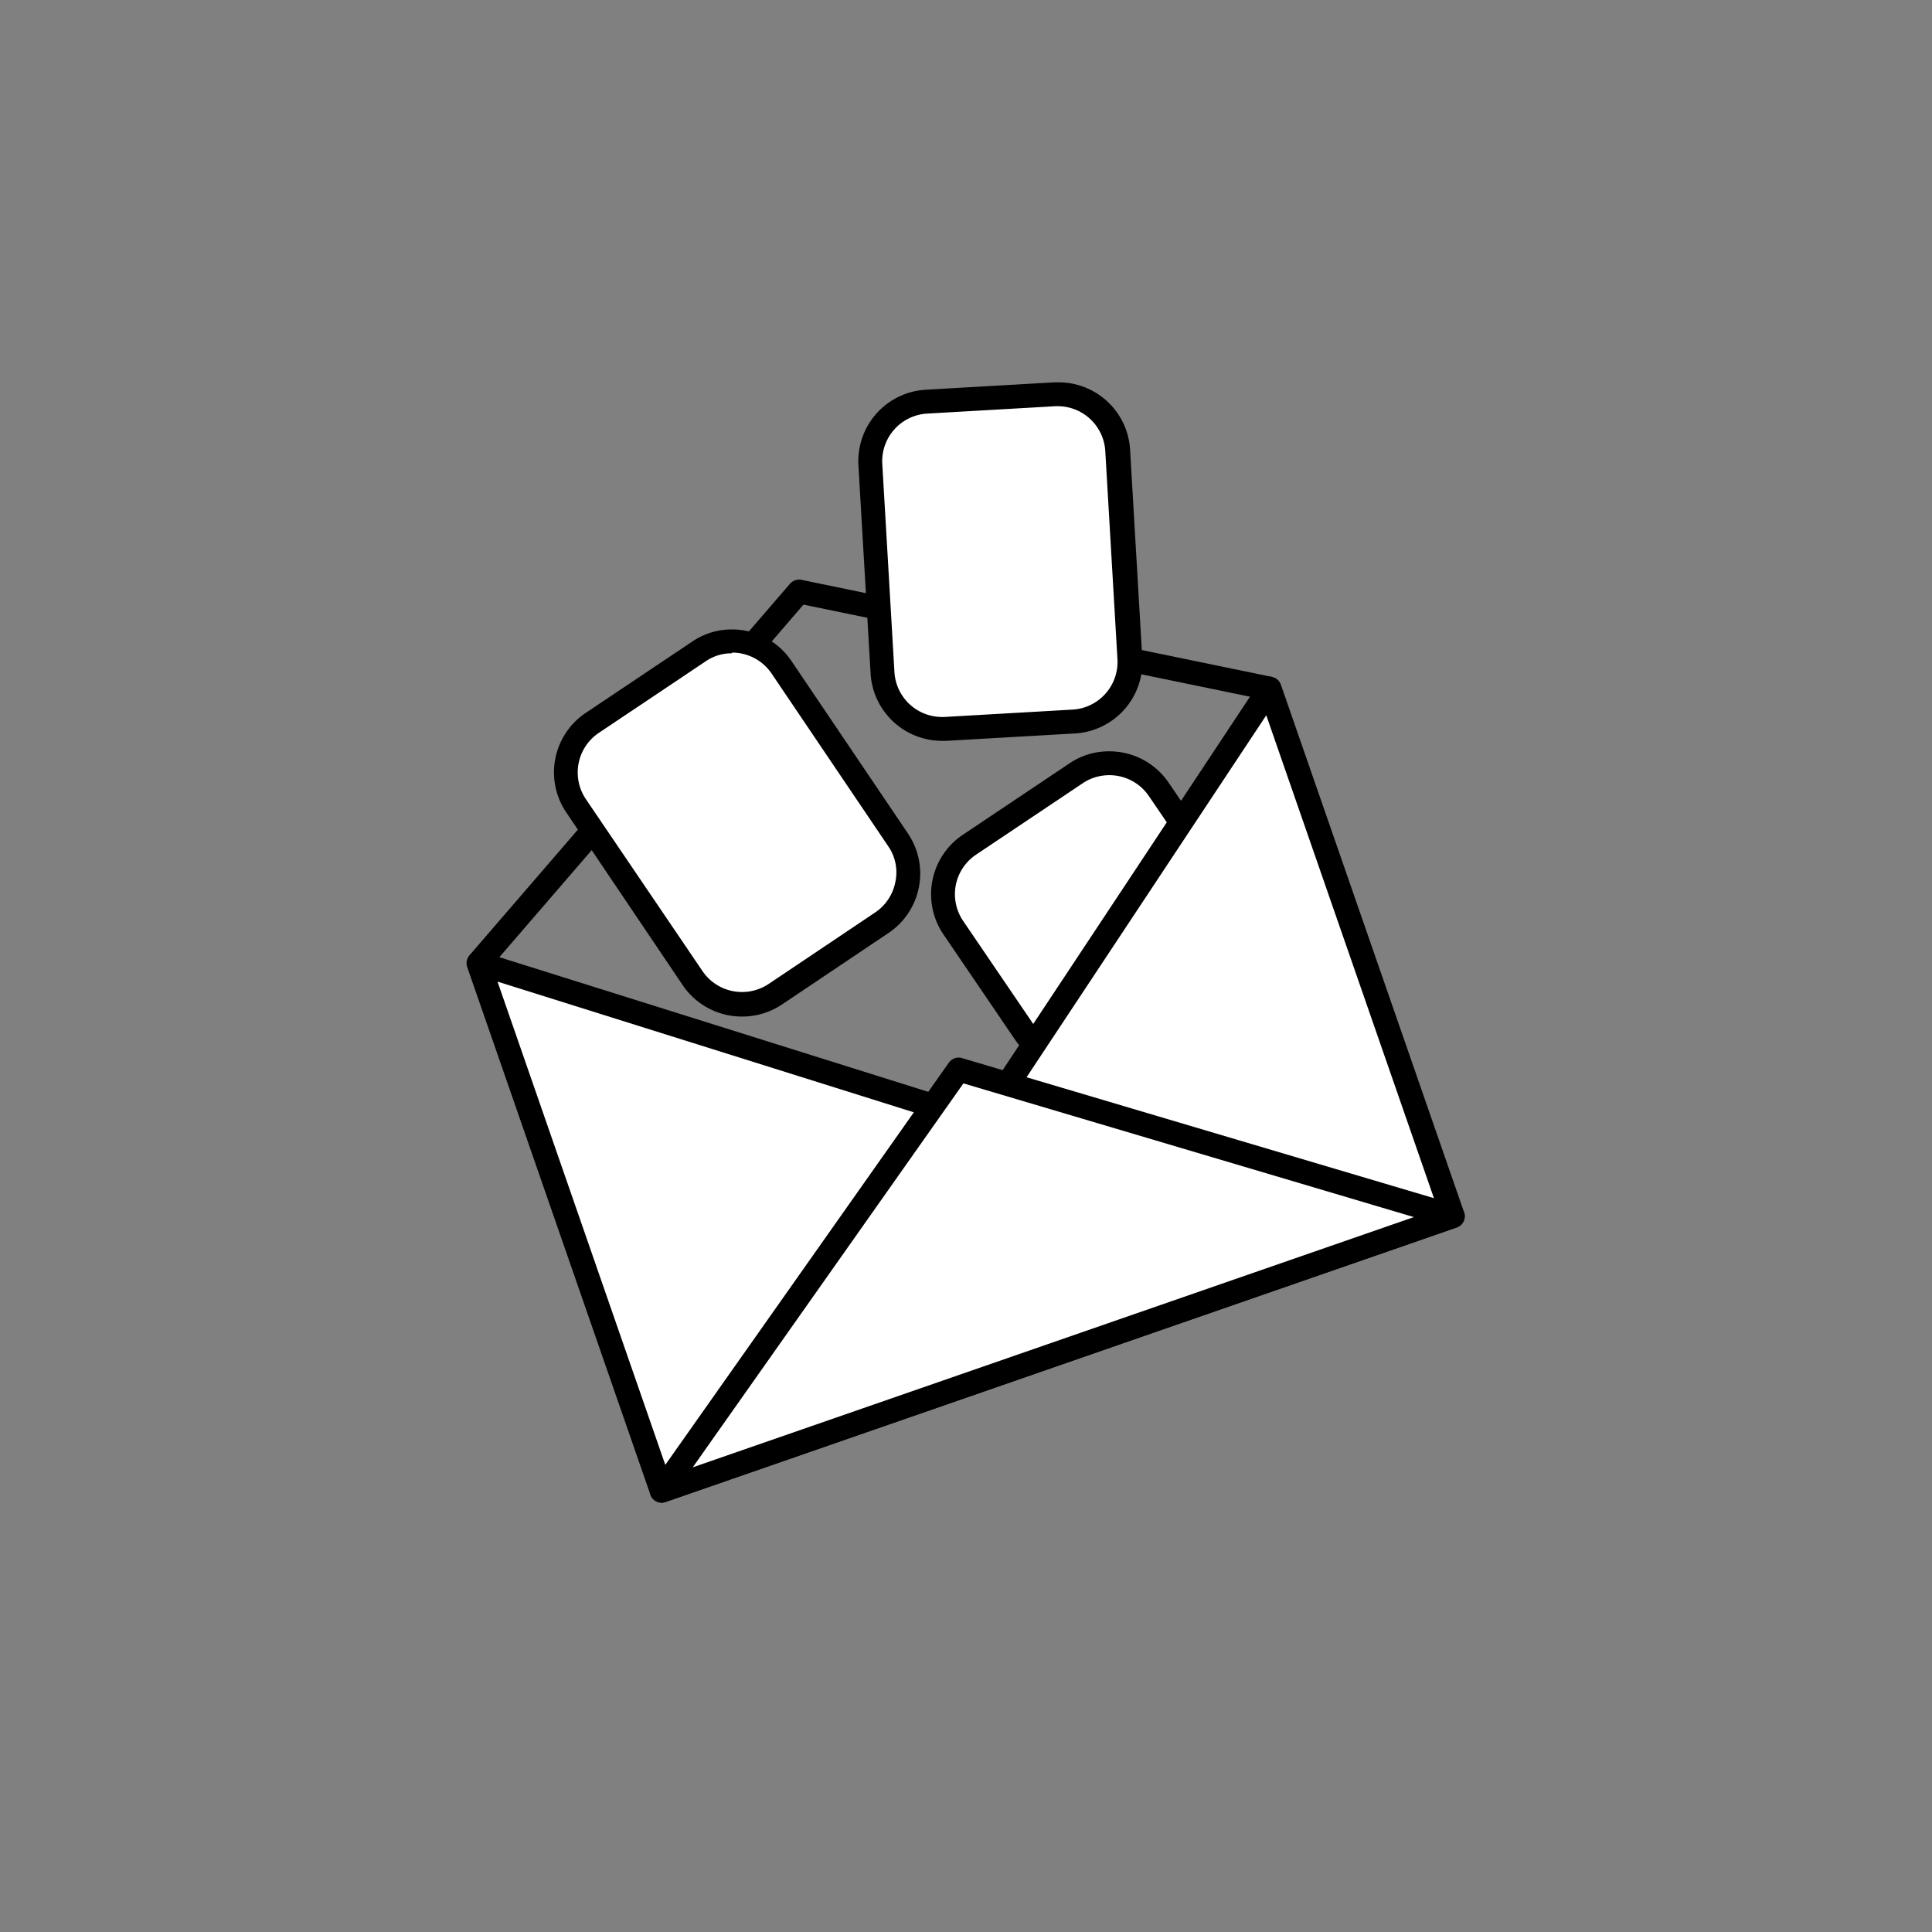 <svg viewBox="0 0 81 81" xmlns="http://www.w3.org/2000/svg"><rect x="0" y="0" width="81" height="81" fill="#808080" stroke="none"/><path d="m0 0h81v81h-81z" fill="none"/><path d="m754.49 253.88a2.49 2.49 0 0 1 -2.08-1.1l-3-4.41a2.51 2.51 0 0 1 .67-3.47l4.48-3a2.45 2.45 0 0 1 1.39-.42 2.5 2.5 0 0 1 2.08 1.1l3 4.4a2.5 2.5 0 0 1 -.67 3.47l-4.47 3a2.5 2.5 0 0 1 -1.39.43z" fill="#fff" transform="translate(-709.5 -209.5)"/><path d="m756 242a2 2 0 0 1 1.67.88l3 4.4a2 2 0 0 1 -.54 2.78l-4.47 3a2 2 0 0 1 -2.78-.54l-3-4.41a2 2 0 0 1 -.31-1.49 2 2 0 0 1 .84-1.28l4.48-3a2 2 0 0 1 1.11-.34m0-1a2.93 2.93 0 0 0 -1.67.51l-4.48 3a3 3 0 0 0 -.8 4.16l3 4.41a3 3 0 0 0 4.17.81l4.47-3a3 3 0 0 0 .81-4.17l-3-4.4a3 3 0 0 0 -2.5-1.32z" transform="translate(-709.5 -209.5)"/><g stroke="#000" stroke-linejoin="round"><path d="m53.23 28.87-19.73-4.07-13.44 15.58" fill="none"/><path d="m20.06 40.38 21.15 6.64 12.02-18.15 7.68 22.12-33.17 11.51z" fill="#fff"/><path d="m27.74 62.5 12.45-17.66 20.72 6.15z" fill="#fff"/></g><g transform="translate(-709.5 -209.5)"><path d="m740.62 251.61a2.49 2.49 0 0 1 -2.08-1.1l-4.89-7.24a2.51 2.51 0 0 1 .67-3.47l4.48-3a2.45 2.45 0 0 1 1.39-.42 2.5 2.5 0 0 1 2.08 1.1l4.89 7.24a2.5 2.5 0 0 1 -.68 3.47l-4.47 3a2.52 2.52 0 0 1 -1.39.42z" fill="#fff"/><path d="m740.19 236.86a2 2 0 0 1 1.66.88l4.89 7.24a1.92 1.92 0 0 1 .3 1.49 2 2 0 0 1 -.84 1.28l-4.47 3a2 2 0 0 1 -1.11.34 2 2 0 0 1 -1.67-.88l-4.89-7.21a2 2 0 0 1 .54-2.77l4.48-3a1.91 1.91 0 0 1 1.11-.34m0-1a2.93 2.93 0 0 0 -1.67.51l-4.48 3a3 3 0 0 0 -.8 4.16l4.88 7.24a3 3 0 0 0 2.5 1.32 3 3 0 0 0 1.67-.51l4.47-3a3 3 0 0 0 .81-4.16l-4.89-7.24a3 3 0 0 0 -2.49-1.32z"/><path d="m749 240.07a2.51 2.51 0 0 1 -2.49-2.36l-.51-8.71a2.5 2.5 0 0 1 2.35-2.64l5.39-.31h.14a2.51 2.51 0 0 1 2.5 2.36l.51 8.72a2.51 2.51 0 0 1 -2.35 2.64l-5.39.31z" fill="#fff"/><path d="m753.84 226.53a2 2 0 0 1 2 1.89l.51 8.72a2 2 0 0 1 -1.88 2.11l-5.39.31h-.08a2 2 0 0 1 -2-1.88l-.51-8.73a2 2 0 0 1 1.88-2.11l5.39-.31h.11m0-1h-.17l-5.39.31a3 3 0 0 0 -2.82 3.17l.51 8.72a3 3 0 0 0 3 2.83h.18l5.39-.31a3 3 0 0 0 2.82-3.17l-.51-8.72a3 3 0 0 0 -3-2.83z"/></g></svg>